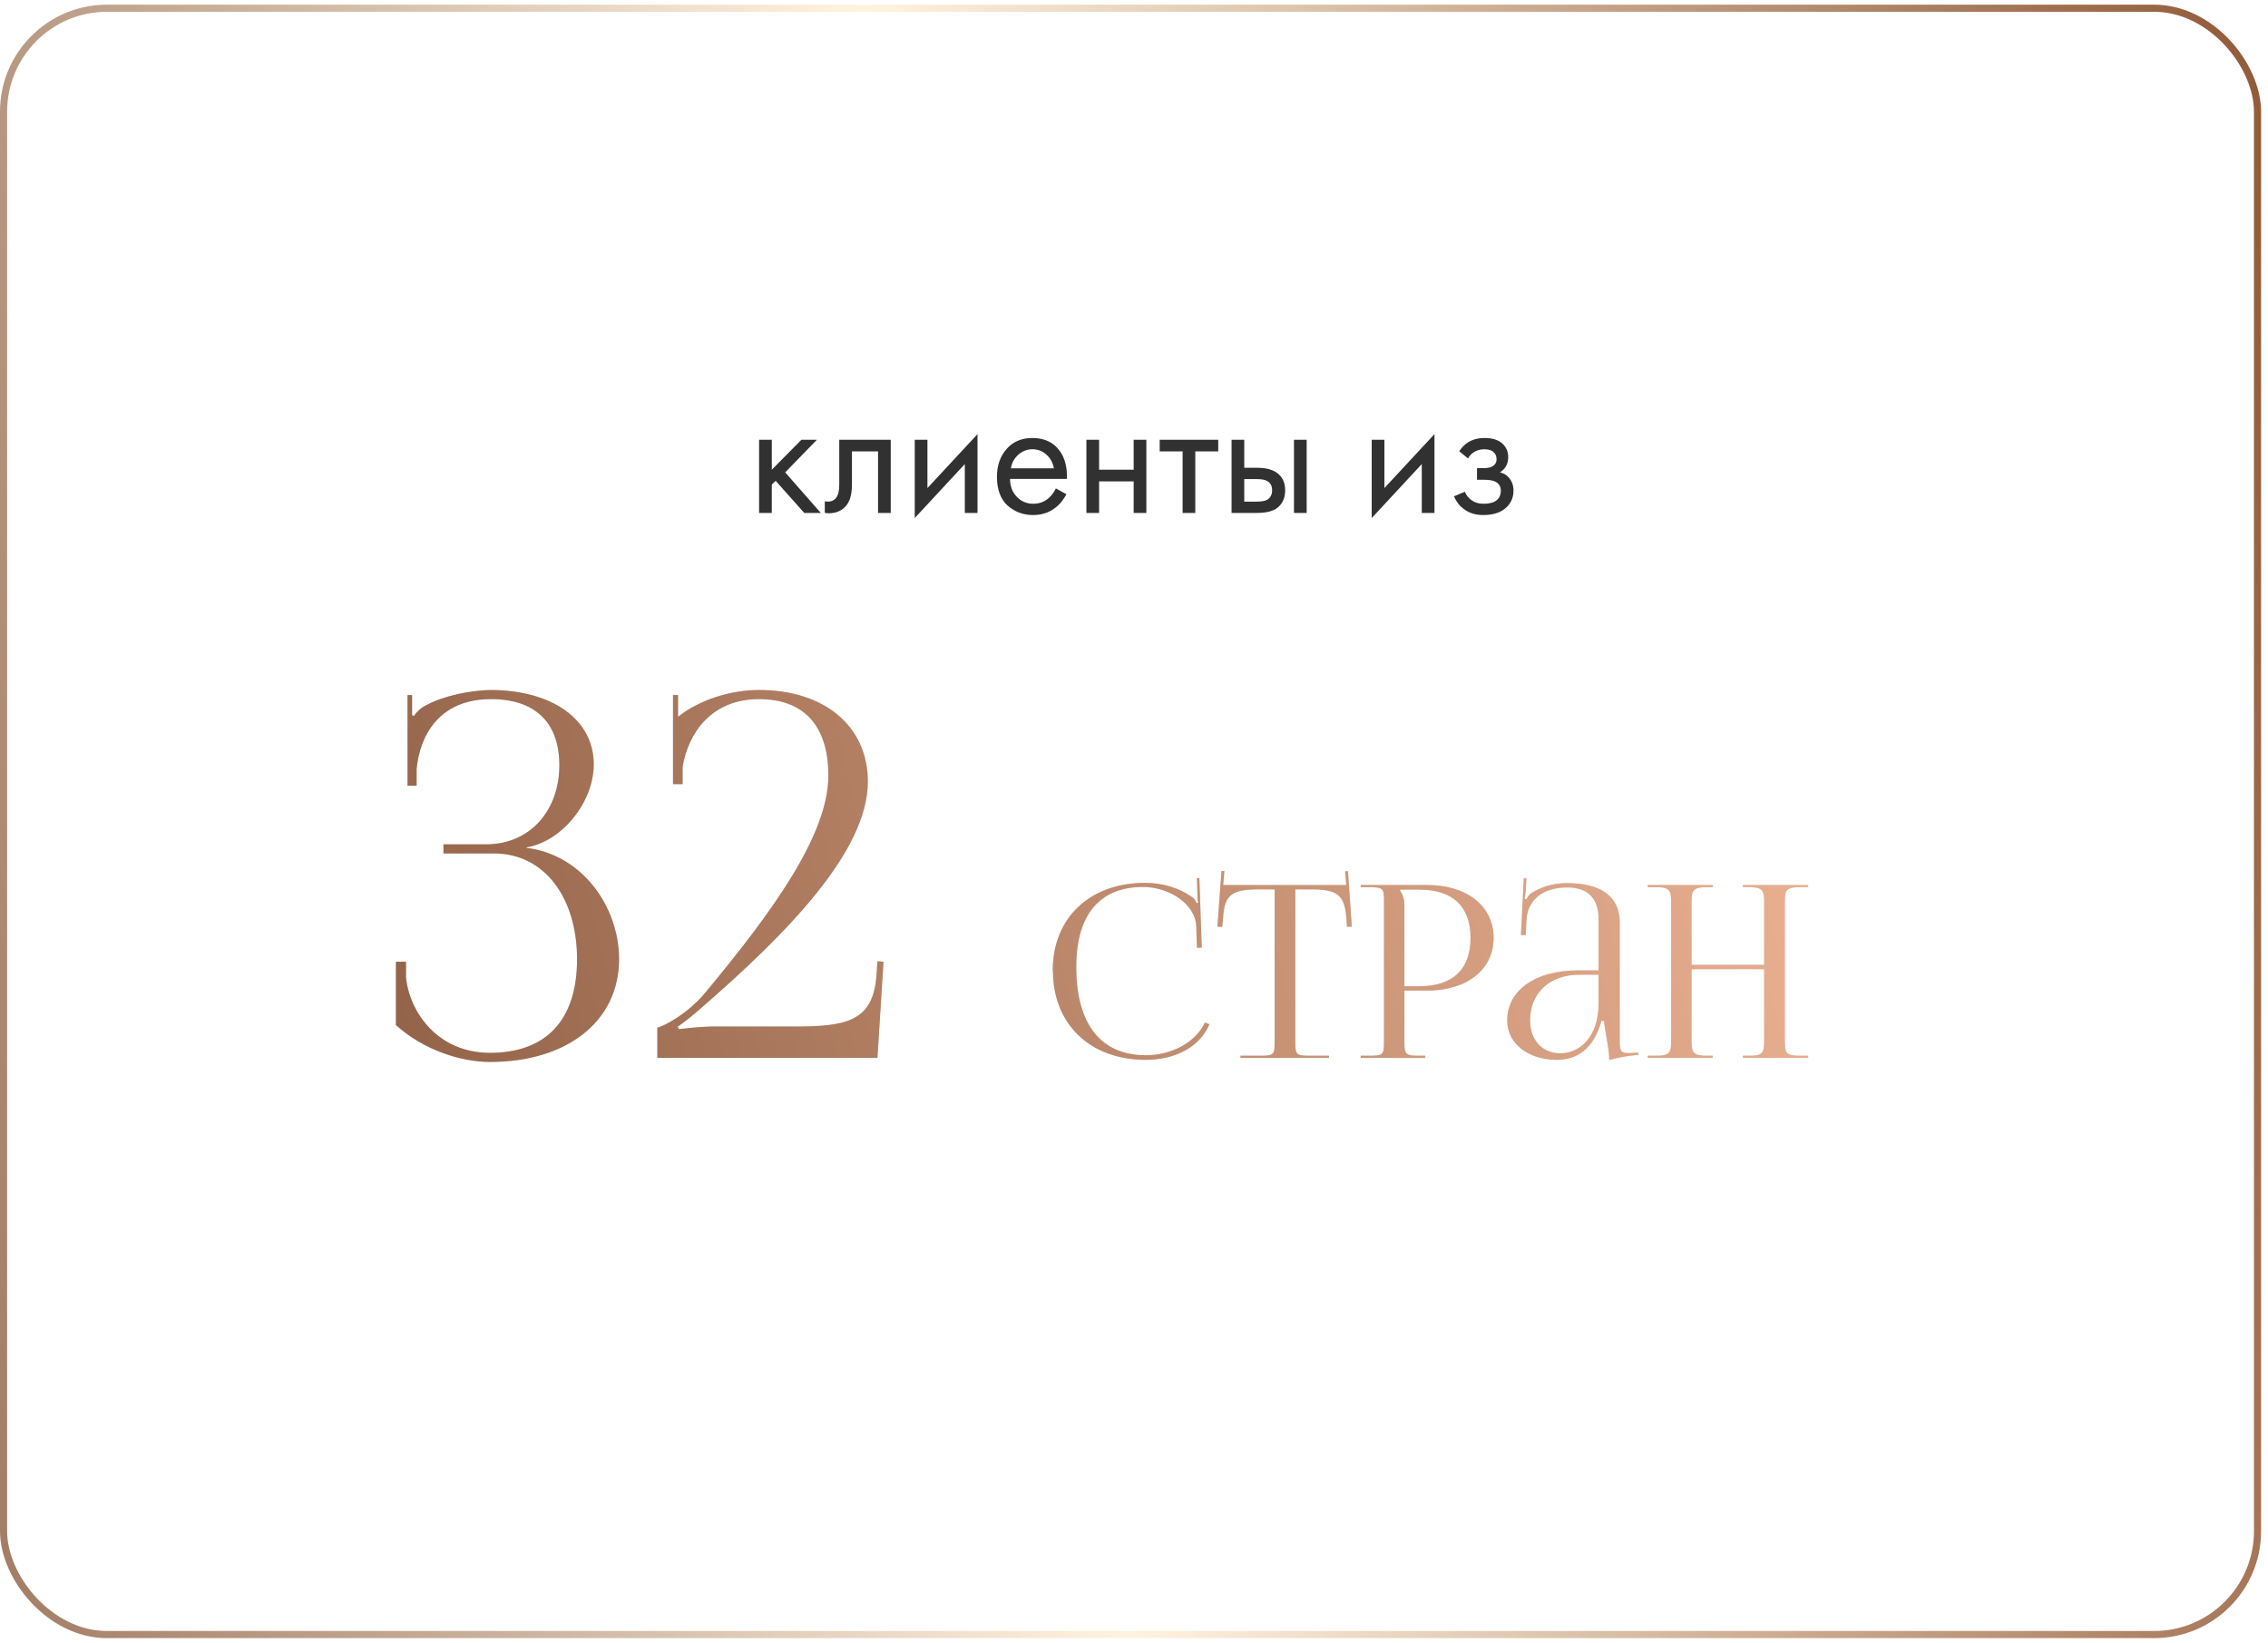 <?xml version="1.0" encoding="UTF-8"?> <svg xmlns="http://www.w3.org/2000/svg" width="283" height="205" viewBox="0 0 283 205" fill="none"> <g filter="url(#filter0_b_52_1935)"> <rect y="0.582" width="282.137" height="203.815" rx="13.35" fill="url(#paint0_linear_52_1935)"></rect> <rect x="0.445" y="1.027" width="281.247" height="202.925" rx="12.905" stroke="url(#paint1_linear_52_1935)" stroke-width="0.89"></rect> </g> <path d="M94.721 54.87H96.305V58.61L100.001 54.87H101.937L97.977 58.94L102.421 64H100.353L96.789 59.996L96.305 60.458V64H94.721V54.87ZM111.146 54.87V64H109.562V56.322H106.306V60.436C106.306 61.624 106.072 62.504 105.602 63.076C105.074 63.721 104.341 64.044 103.402 64.044C103.285 64.044 103.124 64.029 102.918 64V62.548C103.065 62.577 103.182 62.592 103.27 62.592C103.784 62.592 104.165 62.394 104.414 61.998C104.62 61.675 104.722 61.155 104.722 60.436V54.87H111.146ZM114.142 54.87H115.726V60.898L121.974 54.166V64H120.39V57.906L114.142 64.638V54.87ZM131.747 60.942L133.067 61.668C132.759 62.255 132.385 62.746 131.945 63.142C131.109 63.89 130.097 64.264 128.909 64.264C127.677 64.264 126.613 63.868 125.719 63.076C124.839 62.269 124.399 61.074 124.399 59.49C124.399 58.097 124.795 56.945 125.587 56.036C126.393 55.112 127.471 54.65 128.821 54.65C130.346 54.65 131.497 55.207 132.275 56.322C132.891 57.202 133.177 58.346 133.133 59.754H126.027C126.041 60.678 126.327 61.426 126.885 61.998C127.442 62.57 128.124 62.856 128.931 62.856C129.649 62.856 130.273 62.636 130.801 62.196C131.211 61.844 131.527 61.426 131.747 60.942ZM126.137 58.434H131.505C131.373 57.715 131.057 57.143 130.559 56.718C130.075 56.278 129.495 56.058 128.821 56.058C128.161 56.058 127.574 56.285 127.061 56.74C126.562 57.18 126.254 57.745 126.137 58.434ZM135.562 64V54.87H137.146V58.61H141.458V54.87H143.042V64H141.458V60.062H137.146V64H135.562ZM152.009 56.322H149.149V64H147.565V56.322H144.705V54.87H152.009V56.322ZM153.674 64V54.87H155.258V58.368H156.886C158.147 58.368 159.071 58.669 159.658 59.27C160.127 59.739 160.362 60.377 160.362 61.184C160.362 62.035 160.09 62.717 159.548 63.23C159.005 63.743 158.11 64 156.864 64H153.674ZM155.258 62.592H156.732C157.392 62.592 157.861 62.511 158.14 62.35C158.536 62.086 158.734 61.697 158.734 61.184C158.734 60.656 158.543 60.275 158.162 60.04C157.898 59.864 157.428 59.776 156.754 59.776H155.258V62.592ZM161.462 64V54.87H163.046V64H161.462ZM171.162 54.87H172.746V60.898L178.994 54.166V64H177.41V57.906L171.162 64.638V54.87ZM183.178 57.202L182.078 56.3C182.43 55.787 182.819 55.405 183.244 55.156C183.816 54.819 184.483 54.65 185.246 54.65C186.17 54.65 186.889 54.863 187.402 55.288C187.93 55.743 188.194 56.322 188.194 57.026C188.194 57.877 187.849 58.515 187.16 58.94C187.6 59.043 187.952 59.241 188.216 59.534C188.641 59.989 188.854 60.546 188.854 61.206C188.854 62.189 188.458 62.973 187.666 63.56C187.021 64.029 186.155 64.264 185.07 64.264C184.102 64.264 183.288 64.007 182.628 63.494C182.129 63.127 181.726 62.607 181.418 61.932L182.782 61.36C182.943 61.771 183.215 62.115 183.596 62.394C184.007 62.702 184.505 62.856 185.092 62.856C185.781 62.856 186.295 62.739 186.632 62.504C187.057 62.225 187.27 61.8 187.27 61.228C187.27 60.759 187.087 60.407 186.72 60.172C186.412 59.967 185.913 59.864 185.224 59.864H184.3V58.412H185.07C185.627 58.412 186.023 58.331 186.258 58.17C186.581 57.965 186.742 57.686 186.742 57.334C186.742 56.923 186.61 56.608 186.346 56.388C186.097 56.168 185.708 56.058 185.18 56.058C184.725 56.058 184.307 56.175 183.926 56.41C183.603 56.615 183.354 56.879 183.178 57.202Z" fill="#313131"></path> <path d="M49.4 127.896V120.003H50.662V121.96C51.104 126.317 54.64 131.369 61.144 131.369C68.153 131.369 72.005 127.264 72.005 119.687C72.005 112.047 67.964 106.49 61.649 106.49H55.335V105.353H60.639C66.259 105.353 69.795 100.996 69.795 95.503C69.795 90.136 66.764 87.231 61.27 87.231C54.704 87.231 52.367 91.904 51.988 95.945V98.029H50.852V86.726H51.42V89.252L51.673 89.315C51.925 88.873 52.62 88.241 53.188 87.989C55.398 86.789 58.682 86.157 61.144 86.094C68.974 86.094 74.089 89.82 74.089 95.376C74.089 100.049 70.174 104.974 65.691 105.732V105.795C72.573 106.616 77.246 113.057 77.246 119.687C77.246 127.39 70.805 132.505 61.144 132.505C57.482 132.505 52.809 130.99 49.4 127.896ZM109.487 132H82.02V128.211C82.651 128.148 85.745 126.57 87.955 123.918C96.416 113.751 103.362 104.154 103.362 96.766C103.362 90.578 100.331 87.231 94.712 87.231C88.776 87.231 85.871 91.462 85.177 95.692V97.839H83.977V86.726H84.609V89.441C87.198 87.357 91.112 86.094 94.712 86.094C102.92 86.094 108.288 90.641 108.288 97.523C108.288 106.3 97.995 116.656 87.45 125.812C86.819 126.38 84.987 127.896 84.546 128.085L84.735 128.401C85.24 128.338 87.703 128.085 88.776 128.085H99.005C105.509 128.085 108.919 127.517 109.361 121.771L109.487 119.94L110.245 120.003L109.487 132ZM131.386 121.14L131.356 121.11C131.356 114.54 135.976 110.16 142.876 110.16C145.096 110.16 147.226 110.79 148.936 112.08C149.086 112.23 149.206 112.47 149.296 112.68L149.506 112.62C149.446 112.38 149.416 112.05 149.416 111.75L149.356 109.56H149.656L149.956 118.23L149.356 118.26L149.266 115.47C149.086 112.77 145.876 110.67 142.636 110.67C137.206 110.67 134.296 114.15 134.296 120.63C134.296 127.8 137.356 131.67 142.996 131.67C146.116 131.67 149.176 130.11 150.346 127.59L150.916 127.8C149.626 130.8 146.416 132.24 142.966 132.24C136.036 132.24 131.386 127.8 131.386 121.14ZM154.788 132V131.73H157.308C158.898 131.73 159.048 131.58 159.048 130.14V110.97H157.068C153.888 110.97 152.778 111.54 152.628 114.42L152.508 115.65L151.908 115.62L152.418 108.66L152.778 108.69L152.628 110.43H167.988L167.838 108.72L168.198 108.69L168.678 115.62L168.078 115.65L167.988 114.42C167.748 111.54 166.698 110.97 163.548 110.97H161.628V130.14C161.628 131.58 161.778 131.73 163.368 131.73H165.828V132H154.788ZM174.702 111V111.15C175.092 111.63 175.242 112.32 175.242 113.01V123.06H177.102C181.272 123.06 183.492 120.96 183.492 117.03C183.492 113.1 181.272 111 177.102 111H174.702ZM169.782 132V131.73H170.922C172.512 131.73 172.692 131.58 172.692 130.14V112.29C172.692 110.85 172.512 110.7 170.922 110.7H169.782V110.43H178.092C183.072 110.43 186.372 113.07 186.372 117.03C186.372 120.96 183.072 123.6 178.092 123.6H175.242V130.14C175.242 131.58 175.452 131.73 177.042 131.73H177.852V132H169.782ZM199.469 121.08V114.66C199.469 112.08 198.119 110.73 195.569 110.73C192.299 110.73 190.589 112.47 190.469 114.81L190.379 116.67H189.779L190.139 109.59H190.469L190.379 111.18C190.319 111.6 190.289 111.93 190.229 112.14L190.469 112.2C190.499 112.11 190.769 111.66 190.979 111.51C191.999 110.82 193.559 110.19 195.539 110.19C199.799 110.19 202.109 111.9 202.109 115.05V129.87C202.109 131.07 202.199 131.4 203.189 131.4C203.399 131.4 203.609 131.37 203.849 131.37L204.419 131.34L204.449 131.61C202.829 131.76 201.719 132 200.789 132.27V132.03C200.789 130.68 200.189 128.43 200.159 127.38H199.829C198.839 130.98 196.679 132.24 194.279 132.24C190.739 132.24 188.069 130.26 188.069 127.32C188.069 123.57 191.579 121.08 196.889 121.08H199.469ZM199.469 121.62H197.069C193.379 121.62 190.919 123.9 190.919 127.32C190.919 129.78 192.449 131.43 194.699 131.43C197.009 131.43 199.469 129.51 199.469 125.22V121.62ZM205.612 132V131.73H206.752C208.342 131.73 208.522 131.31 208.522 129.87V112.56C208.522 111.12 208.342 110.7 206.752 110.7H205.612V110.43H213.712V110.7H212.872C211.282 110.7 211.072 111.12 211.072 112.56V120.39H220.132V112.56C220.132 111.12 219.922 110.7 218.332 110.7H217.492V110.43H225.622V110.7H224.452C222.862 110.7 222.712 111.12 222.712 112.56V129.87C222.712 131.31 222.862 131.73 224.452 131.73H225.622V132H217.492V131.73H218.392C219.952 131.73 220.132 131.31 220.132 129.87V120.93H211.072V129.87C211.072 131.31 211.282 131.73 212.872 131.73H213.712V132H205.612Z" fill="#D9D9D9"></path> <path d="M49.4 127.896V120.003H50.662V121.96C51.104 126.317 54.64 131.369 61.144 131.369C68.153 131.369 72.005 127.264 72.005 119.687C72.005 112.047 67.964 106.49 61.649 106.49H55.335V105.353H60.639C66.259 105.353 69.795 100.996 69.795 95.503C69.795 90.136 66.764 87.231 61.27 87.231C54.704 87.231 52.367 91.904 51.988 95.945V98.029H50.852V86.726H51.42V89.252L51.673 89.315C51.925 88.873 52.62 88.241 53.188 87.989C55.398 86.789 58.682 86.157 61.144 86.094C68.974 86.094 74.089 89.82 74.089 95.376C74.089 100.049 70.174 104.974 65.691 105.732V105.795C72.573 106.616 77.246 113.057 77.246 119.687C77.246 127.39 70.805 132.505 61.144 132.505C57.482 132.505 52.809 130.99 49.4 127.896ZM109.487 132H82.02V128.211C82.651 128.148 85.745 126.57 87.955 123.918C96.416 113.751 103.362 104.154 103.362 96.766C103.362 90.578 100.331 87.231 94.712 87.231C88.776 87.231 85.871 91.462 85.177 95.692V97.839H83.977V86.726H84.609V89.441C87.198 87.357 91.112 86.094 94.712 86.094C102.92 86.094 108.288 90.641 108.288 97.523C108.288 106.3 97.995 116.656 87.45 125.812C86.819 126.38 84.987 127.896 84.546 128.085L84.735 128.401C85.24 128.338 87.703 128.085 88.776 128.085H99.005C105.509 128.085 108.919 127.517 109.361 121.771L109.487 119.94L110.245 120.003L109.487 132ZM131.386 121.14L131.356 121.11C131.356 114.54 135.976 110.16 142.876 110.16C145.096 110.16 147.226 110.79 148.936 112.08C149.086 112.23 149.206 112.47 149.296 112.68L149.506 112.62C149.446 112.38 149.416 112.05 149.416 111.75L149.356 109.56H149.656L149.956 118.23L149.356 118.26L149.266 115.47C149.086 112.77 145.876 110.67 142.636 110.67C137.206 110.67 134.296 114.15 134.296 120.63C134.296 127.8 137.356 131.67 142.996 131.67C146.116 131.67 149.176 130.11 150.346 127.59L150.916 127.8C149.626 130.8 146.416 132.24 142.966 132.24C136.036 132.24 131.386 127.8 131.386 121.14ZM154.788 132V131.73H157.308C158.898 131.73 159.048 131.58 159.048 130.14V110.97H157.068C153.888 110.97 152.778 111.54 152.628 114.42L152.508 115.65L151.908 115.62L152.418 108.66L152.778 108.69L152.628 110.43H167.988L167.838 108.72L168.198 108.69L168.678 115.62L168.078 115.65L167.988 114.42C167.748 111.54 166.698 110.97 163.548 110.97H161.628V130.14C161.628 131.58 161.778 131.73 163.368 131.73H165.828V132H154.788ZM174.702 111V111.15C175.092 111.63 175.242 112.32 175.242 113.01V123.06H177.102C181.272 123.06 183.492 120.96 183.492 117.03C183.492 113.1 181.272 111 177.102 111H174.702ZM169.782 132V131.73H170.922C172.512 131.73 172.692 131.58 172.692 130.14V112.29C172.692 110.85 172.512 110.7 170.922 110.7H169.782V110.43H178.092C183.072 110.43 186.372 113.07 186.372 117.03C186.372 120.96 183.072 123.6 178.092 123.6H175.242V130.14C175.242 131.58 175.452 131.73 177.042 131.73H177.852V132H169.782ZM199.469 121.08V114.66C199.469 112.08 198.119 110.73 195.569 110.73C192.299 110.73 190.589 112.47 190.469 114.81L190.379 116.67H189.779L190.139 109.59H190.469L190.379 111.18C190.319 111.6 190.289 111.93 190.229 112.14L190.469 112.2C190.499 112.11 190.769 111.66 190.979 111.51C191.999 110.82 193.559 110.19 195.539 110.19C199.799 110.19 202.109 111.9 202.109 115.05V129.87C202.109 131.07 202.199 131.4 203.189 131.4C203.399 131.4 203.609 131.37 203.849 131.37L204.419 131.34L204.449 131.61C202.829 131.76 201.719 132 200.789 132.27V132.03C200.789 130.68 200.189 128.43 200.159 127.38H199.829C198.839 130.98 196.679 132.24 194.279 132.24C190.739 132.24 188.069 130.26 188.069 127.32C188.069 123.57 191.579 121.08 196.889 121.08H199.469ZM199.469 121.62H197.069C193.379 121.62 190.919 123.9 190.919 127.32C190.919 129.78 192.449 131.43 194.699 131.43C197.009 131.43 199.469 129.51 199.469 125.22V121.62ZM205.612 132V131.73H206.752C208.342 131.73 208.522 131.31 208.522 129.87V112.56C208.522 111.12 208.342 110.7 206.752 110.7H205.612V110.43H213.712V110.7H212.872C211.282 110.7 211.072 111.12 211.072 112.56V120.39H220.132V112.56C220.132 111.12 219.922 110.7 218.332 110.7H217.492V110.43H225.622V110.7H224.452C222.862 110.7 222.712 111.12 222.712 112.56V129.87C222.712 131.31 222.862 131.73 224.452 131.73H225.622V132H217.492V131.73H218.392C219.952 131.73 220.132 131.31 220.132 129.87V120.93H211.072V129.87C211.072 131.31 211.282 131.73 212.872 131.73H213.712V132H205.612Z" fill="url(#paint2_linear_52_1935)"></path> <defs> <filter id="filter0_b_52_1935" x="-44.501" y="-43.919" width="371.139" height="292.817" filterUnits="userSpaceOnUse" color-interpolation-filters="sRGB"> <feFlood flood-opacity="0" result="BackgroundImageFix"></feFlood> <feGaussianBlur in="BackgroundImageFix" stdDeviation="22.251"></feGaussianBlur> <feComposite in2="SourceAlpha" operator="in" result="effect1_backgroundBlur_52_1935"></feComposite> <feBlend mode="normal" in="SourceGraphic" in2="effect1_backgroundBlur_52_1935" result="shape"></feBlend> </filter> <linearGradient id="paint0_linear_52_1935" x1="141.069" y1="-61.144" x2="141.069" y2="295.946" gradientUnits="userSpaceOnUse"> <stop stop-color="white" stop-opacity="0.03"></stop> <stop offset="1" stop-color="white" stop-opacity="0"></stop> </linearGradient> <linearGradient id="paint1_linear_52_1935" x1="-35.416" y1="287.267" x2="339.625" y2="226.054" gradientUnits="userSpaceOnUse"> <stop stop-color="#81533A"></stop> <stop offset="0.493" stop-color="#FFF3E0"></stop> <stop offset="1" stop-color="#844724"></stop> </linearGradient> <linearGradient id="paint2_linear_52_1935" x1="24.405" y1="193.407" x2="257.638" y2="139.602" gradientUnits="userSpaceOnUse"> <stop stop-color="#81533A"></stop> <stop offset="1" stop-color="#F4BA9A"></stop> </linearGradient> </defs> </svg> 
